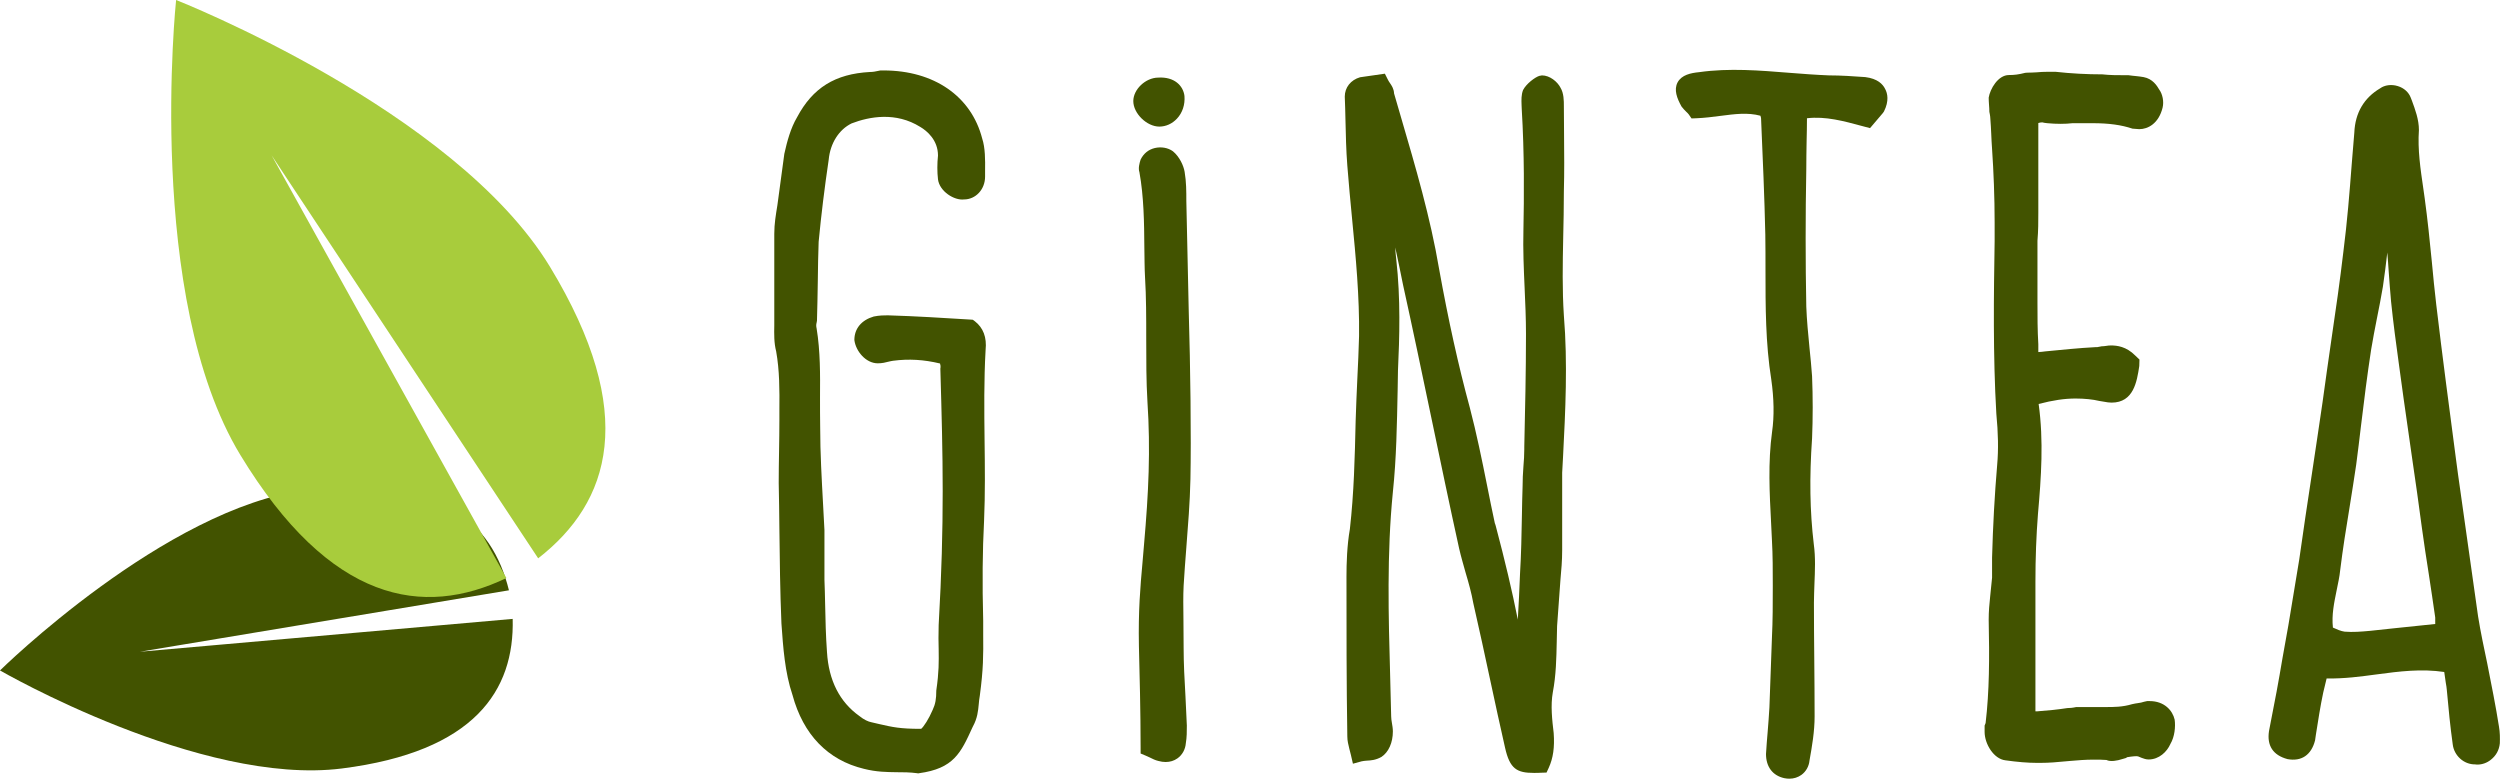 <svg xmlns="http://www.w3.org/2000/svg" width="122" height="38" viewBox="0 0 122 38" fill="none"><g clip-path="url(#clip0_22_46)"><path d="M47.574 15.678L47.474 15.604L47.35 15.595C46.006 15.512 44.687 15.429 43.327 15.388C43.153 15.388 42.92 15.388 42.638 15.446C42.041 15.62 41.693 16.035 41.693 16.592C41.759 17.132 42.248 17.73 42.837 17.73C43.045 17.73 43.219 17.688 43.377 17.646C43.451 17.63 43.517 17.613 43.584 17.605C44.347 17.505 45.077 17.547 45.873 17.738C45.898 17.829 45.907 17.887 45.898 17.929L45.89 17.979V18.028C46.014 22.322 46.097 25.419 45.807 30.501C45.791 30.983 45.799 31.357 45.807 31.689C45.815 32.303 45.824 32.785 45.691 33.698C45.691 34.105 45.649 34.355 45.517 34.637C45.326 35.085 45.077 35.467 44.953 35.567H44.919C43.924 35.567 43.559 35.484 42.904 35.334L42.514 35.243C42.381 35.218 42.165 35.127 41.941 34.944C40.971 34.255 40.44 33.2 40.357 31.822C40.299 31.033 40.282 30.252 40.266 29.463C40.258 29.073 40.249 28.674 40.233 28.292V25.868L40.166 24.614C40.1 23.385 40.025 22.114 40.025 20.852C40.017 20.37 40.017 19.88 40.017 19.39C40.025 18.286 40.033 17.14 39.851 16.027C39.826 15.927 39.826 15.836 39.851 15.745L39.868 15.653C39.884 15.014 39.901 14.366 39.909 13.71C39.917 13.071 39.926 12.423 39.95 11.8C40.075 10.48 40.241 9.143 40.44 7.798C40.515 6.984 40.946 6.319 41.56 6.021C42.431 5.688 43.717 5.448 44.911 6.195C45.235 6.386 45.774 6.834 45.774 7.59C45.732 7.989 45.732 8.387 45.774 8.753C45.849 9.342 46.57 9.791 47.043 9.733C47.615 9.733 48.072 9.243 48.072 8.62V8.337C48.08 7.806 48.08 7.208 47.931 6.76C47.4 4.7 45.583 3.438 43.119 3.438C43.07 3.438 43.011 3.438 42.962 3.438L42.879 3.455C42.721 3.488 42.605 3.513 42.456 3.513C40.755 3.604 39.66 4.285 38.897 5.722C38.582 6.253 38.408 6.909 38.275 7.507L37.951 9.907L37.935 10.023C37.86 10.488 37.785 10.92 37.785 11.41V15.878C37.777 16.301 37.769 16.733 37.877 17.148C38.043 18.087 38.043 19.025 38.034 20.013V20.503C38.034 20.993 38.026 21.508 38.018 22.023C38.009 22.546 38.001 23.069 38.001 23.567C38.018 24.315 38.026 25.062 38.034 25.818C38.051 27.312 38.068 28.849 38.134 30.427C38.217 31.598 38.3 32.81 38.673 33.914C39.196 35.849 40.398 37.095 42.157 37.518C42.779 37.676 43.277 37.676 43.75 37.684C44.065 37.684 44.397 37.684 44.77 37.734L44.795 37.743L44.845 37.734C46.545 37.502 46.886 36.746 47.458 35.492L47.483 35.442C47.698 35.044 47.732 34.703 47.765 34.346C47.773 34.222 47.79 34.097 47.815 33.948C47.989 32.644 47.989 31.996 47.98 30.933V30.294C47.931 28.45 47.947 26.856 48.022 25.427C48.08 24.107 48.063 22.77 48.047 21.483C48.03 20.038 48.014 18.543 48.097 17.082C48.163 16.459 47.98 15.994 47.574 15.678Z" fill="#425300"></path><path d="M57.893 9.807C57.893 9.351 57.893 8.869 57.81 8.387C57.761 8.088 57.562 7.648 57.238 7.382C56.998 7.208 56.666 7.15 56.35 7.225C56.052 7.299 55.811 7.482 55.662 7.789C55.604 7.964 55.538 8.213 55.604 8.404C55.82 9.591 55.836 10.903 55.844 12.049C55.853 12.598 55.853 13.104 55.878 13.536C55.936 14.466 55.936 15.512 55.936 16.534C55.936 17.563 55.936 18.626 55.994 19.581C56.151 21.965 56.052 24.032 55.828 26.582L55.753 27.462C55.645 28.658 55.546 29.796 55.579 31.523C55.612 32.827 55.662 34.77 55.662 36.489V36.771L55.919 36.879C55.986 36.904 56.044 36.937 56.102 36.962C56.234 37.028 56.384 37.103 56.533 37.136C56.657 37.17 56.773 37.186 56.881 37.186C57.097 37.186 57.288 37.128 57.454 37.012C57.694 36.846 57.844 36.572 57.868 36.273C57.918 35.99 57.918 35.683 57.918 35.409C57.902 34.977 57.877 34.504 57.852 34.006C57.802 33.184 57.761 32.328 57.761 31.622C57.761 31.091 57.752 30.634 57.752 30.244C57.744 29.588 57.736 29.09 57.761 28.583C57.794 27.993 57.844 27.371 57.893 26.723C57.976 25.652 58.068 24.539 58.093 23.385C58.134 21.342 58.093 17.962 58.01 15.164L57.893 9.807Z" fill="#425300"></path><path d="M56.574 6.178C56.898 6.178 57.205 6.037 57.437 5.788C57.703 5.506 57.835 5.107 57.802 4.684C57.744 4.194 57.321 3.737 56.516 3.787C55.903 3.795 55.305 4.36 55.305 4.933C55.305 5.539 55.969 6.178 56.574 6.178Z" fill="#425300"></path><path d="M76.284 11.626C76.301 10.862 76.317 10.09 76.317 9.334C76.342 8.404 76.334 7.49 76.326 6.577C76.326 6.12 76.317 5.663 76.317 5.198C76.317 4.908 76.317 4.551 76.151 4.277C76.002 3.986 75.629 3.679 75.247 3.679L75.115 3.704C74.907 3.77 74.484 4.086 74.326 4.393C74.235 4.625 74.244 4.883 74.252 5.107L74.26 5.306C74.393 7.499 74.376 9.625 74.343 11.227C74.318 12.166 74.36 13.121 74.401 14.042C74.434 14.79 74.468 15.537 74.468 16.301C74.468 18.136 74.426 20.013 74.385 21.815V21.931C74.385 22.197 74.368 22.48 74.343 22.762C74.318 23.086 74.302 23.418 74.302 23.758C74.285 24.223 74.277 24.697 74.269 25.17C74.252 26.1 74.235 27.047 74.177 28.002C74.152 28.741 74.111 29.488 74.069 30.236C73.796 28.857 73.447 27.379 72.991 25.66L72.958 25.552L72.95 25.544C72.817 24.929 72.692 24.306 72.568 23.684C72.319 22.438 72.054 21.142 71.73 19.905C71.166 17.829 70.677 15.612 70.229 13.129C69.806 10.621 69.076 8.138 68.371 5.73L68.03 4.559C68.022 4.335 67.914 4.177 67.823 4.044C67.79 3.994 67.748 3.936 67.715 3.861L67.582 3.596L66.371 3.77C65.915 3.903 65.625 4.268 65.625 4.717C65.641 5.082 65.65 5.456 65.658 5.83C65.674 6.569 65.691 7.341 65.749 8.08C65.816 8.944 65.898 9.807 65.981 10.671C66.164 12.548 66.346 14.491 66.322 16.401C66.305 17.09 66.272 17.771 66.239 18.46C66.205 19.149 66.18 19.83 66.156 20.528C66.114 22.347 66.073 24.057 65.874 25.818C65.733 26.615 65.708 27.512 65.708 28.135C65.708 30.709 65.708 33.366 65.749 35.932C65.749 36.157 65.799 36.339 65.849 36.547C65.874 36.63 65.898 36.73 65.923 36.837L66.023 37.269L66.446 37.153C66.512 37.136 66.604 37.128 66.695 37.12C66.894 37.111 67.135 37.095 67.416 36.937C67.765 36.705 67.972 36.239 67.972 35.691C67.972 35.55 67.947 35.401 67.922 35.26C67.906 35.16 67.889 35.06 67.889 34.952C67.873 34.305 67.856 33.657 67.84 33.001C67.757 30.061 67.674 27.014 67.972 24.016C68.147 22.363 68.171 20.677 68.205 19.05L68.221 18.078C68.296 16.467 68.354 14.582 68.138 12.664C68.113 12.465 68.097 12.265 68.088 12.074C68.213 12.647 68.337 13.245 68.47 13.909C68.943 16.052 69.391 18.195 69.839 20.337C70.287 22.48 70.735 24.63 71.207 26.773C71.299 27.171 71.415 27.562 71.523 27.952C71.672 28.45 71.805 28.924 71.896 29.43C72.186 30.692 72.46 31.963 72.734 33.242C72.966 34.321 73.198 35.401 73.447 36.489C73.68 37.527 74.028 37.718 74.857 37.718C74.965 37.718 75.09 37.718 75.214 37.709L75.471 37.701L75.579 37.468C75.795 36.995 75.87 36.464 75.82 35.775C75.745 35.143 75.662 34.421 75.778 33.782C75.936 32.951 75.952 32.121 75.969 31.323C75.977 31.058 75.977 30.8 75.986 30.551L76.151 28.276C76.193 27.827 76.234 27.362 76.234 26.848V23.069L76.276 22.305C76.392 20.055 76.508 17.721 76.317 15.396C76.234 14.15 76.259 12.863 76.284 11.626Z" fill="#425300"></path><path d="M91.025 3.762C90.444 3.72 89.822 3.679 89.266 3.679H89.258C88.611 3.654 87.972 3.604 87.334 3.554C85.89 3.438 84.389 3.313 82.921 3.521C82.506 3.562 82.066 3.654 81.867 4.019C81.676 4.385 81.834 4.792 82.058 5.198C82.132 5.298 82.215 5.381 82.298 5.464C82.34 5.506 82.39 5.547 82.415 5.589L82.547 5.78L82.779 5.771C83.186 5.755 83.576 5.705 83.957 5.655C84.663 5.564 85.285 5.481 85.907 5.647C85.924 5.697 85.94 5.738 85.94 5.78C86.023 7.715 86.106 9.6 86.147 11.443C86.156 12.024 86.156 12.606 86.156 13.187C86.156 14.939 86.156 16.75 86.438 18.518C86.57 19.44 86.587 20.32 86.479 21.059C86.272 22.571 86.355 24.074 86.43 25.527L86.471 26.366C86.512 27.088 86.512 27.852 86.512 28.591C86.512 29.43 86.512 30.294 86.471 31.108L86.347 34.529C86.322 34.928 86.297 35.309 86.264 35.691C86.23 36.057 86.206 36.414 86.181 36.796C86.181 37.419 86.504 37.85 87.076 37.975C87.159 37.992 87.242 38 87.325 38C87.541 38 87.74 37.934 87.906 37.817C88.138 37.651 88.279 37.386 88.304 37.111C88.429 36.414 88.553 35.691 88.553 34.961C88.553 34.047 88.545 33.134 88.537 32.212C88.528 31.282 88.52 30.352 88.52 29.413C88.52 29.106 88.537 28.799 88.545 28.492C88.57 27.861 88.603 27.204 88.512 26.549C88.321 24.938 88.296 23.302 88.429 21.392C88.47 20.403 88.47 19.365 88.429 18.361C88.395 17.904 88.354 17.439 88.304 16.982C88.238 16.309 88.171 15.62 88.147 14.956C88.105 12.764 88.105 10.513 88.147 8.271C88.147 7.806 88.155 7.349 88.163 6.884C88.171 6.519 88.18 6.145 88.18 5.771C89.092 5.663 89.988 5.913 90.851 6.145L91.257 6.253L91.879 5.522L91.938 5.439C92.195 4.924 92.112 4.559 91.996 4.343C91.879 4.102 91.622 3.837 91.025 3.762Z" fill="#425300"></path><path d="M104.903 34.213H104.779L104.63 34.246C104.538 34.28 104.439 34.296 104.323 34.313C104.248 34.321 104.165 34.338 104.049 34.363C103.576 34.504 103.17 34.504 102.746 34.504H101.32L101.187 34.529C101.129 34.545 101.046 34.545 100.888 34.554C100.399 34.629 99.984 34.67 99.428 34.712H99.329V28.392C99.329 27.23 99.37 26.142 99.453 25.079C99.611 23.285 99.735 21.516 99.486 19.714C100.183 19.532 100.747 19.448 101.286 19.448C101.718 19.448 102.133 19.49 102.44 19.565L102.639 19.598C102.805 19.631 102.937 19.648 103.045 19.648C104.124 19.648 104.281 18.618 104.397 17.862L104.406 17.547L104.198 17.348C103.759 16.907 103.311 16.858 103.012 16.858C102.937 16.858 102.854 16.866 102.763 16.882C102.697 16.891 102.63 16.899 102.564 16.899L102.431 16.924C102.373 16.941 102.34 16.941 102.257 16.941C101.452 16.982 100.59 17.073 99.802 17.148C99.702 17.165 99.586 17.173 99.47 17.181V16.799C99.428 16.118 99.428 15.388 99.428 14.74V11.75C99.47 11.244 99.47 10.82 99.47 10.372V6.004C99.528 5.987 99.586 5.971 99.661 5.971C99.719 5.987 99.81 6.004 99.909 6.012C100.349 6.054 100.789 6.054 101.137 6.012H102.116C102.912 6.012 103.518 6.095 104.065 6.278L104.397 6.303C104.82 6.303 105.343 6.029 105.534 5.257C105.608 4.958 105.534 4.592 105.368 4.368C105.26 4.185 105.053 3.845 104.605 3.762C104.48 3.737 104.364 3.729 104.231 3.712C104.14 3.704 104.041 3.695 103.866 3.67H103.659C103.344 3.67 102.954 3.67 102.597 3.629C101.851 3.629 101.054 3.587 100.316 3.504H99.909C99.735 3.504 99.561 3.513 99.395 3.529C99.237 3.538 99.088 3.546 98.931 3.546L98.831 3.554C98.507 3.637 98.3 3.662 98.035 3.662C97.504 3.662 97.114 4.343 97.048 4.767C97.048 4.875 97.056 4.991 97.064 5.115C97.072 5.223 97.081 5.34 97.081 5.456L97.106 5.589C97.122 5.647 97.122 5.722 97.13 5.813C97.147 6.054 97.164 6.295 97.172 6.527C97.18 6.776 97.197 7.025 97.213 7.274C97.288 8.371 97.338 9.633 97.338 10.837V11.767C97.296 14.383 97.255 17.348 97.421 20.188C97.512 21.142 97.529 21.931 97.462 22.687C97.338 24.14 97.255 25.66 97.213 27.213V28.193L97.122 29.09C97.081 29.472 97.048 29.829 97.048 30.244C97.089 32.145 97.081 33.723 96.898 35.285L96.849 35.409V35.716C96.849 36.306 97.296 37.037 97.861 37.103C98.45 37.186 98.964 37.228 99.387 37.228H99.594C99.992 37.228 100.391 37.194 100.805 37.153L100.996 37.136C101.394 37.103 101.759 37.07 102.166 37.07C102.39 37.07 102.605 37.07 102.796 37.087C102.987 37.186 103.335 37.12 103.559 37.045L103.759 36.987L103.792 36.954C104.024 36.912 104.289 36.887 104.339 36.912L104.522 36.987C104.613 37.02 104.721 37.062 104.854 37.062C105.36 37.062 105.749 36.688 105.915 36.306C106.123 35.957 106.172 35.467 106.123 35.118C106.023 34.678 105.625 34.213 104.903 34.213Z" fill="#425300"></path><path d="M121.95 35.459C121.793 34.454 121.585 33.433 121.378 32.378C121.229 31.664 121.054 30.858 120.93 30.078L119.951 23.144L119.852 22.405C119.528 19.938 119.188 17.389 118.889 14.864C118.806 14.175 118.74 13.478 118.674 12.78C118.574 11.759 118.466 10.704 118.325 9.674L118.259 9.209C118.118 8.238 117.977 7.316 118.043 6.344C118.043 5.83 117.861 5.348 117.703 4.916L117.645 4.767C117.545 4.501 117.313 4.293 117.015 4.202C116.699 4.102 116.367 4.152 116.152 4.31C115.364 4.775 114.932 5.506 114.891 6.469C114.849 6.976 114.808 7.482 114.766 7.989C114.659 9.392 114.542 10.845 114.36 12.257C114.194 13.677 113.987 15.122 113.779 16.525C113.63 17.555 113.481 18.593 113.34 19.631C113.174 20.794 112.991 21.965 112.817 23.144C112.61 24.531 112.394 25.917 112.203 27.304L111.672 30.518C111.573 31.049 111.481 31.598 111.382 32.137C111.291 32.677 111.199 33.209 111.1 33.74L110.727 35.675C110.619 36.381 110.917 36.854 111.631 37.045C112.311 37.17 112.792 36.846 112.975 36.132L113.016 35.849C113.124 35.168 113.232 34.462 113.373 33.798L113.539 33.109C114.393 33.125 115.19 33.017 115.986 32.91C117.106 32.76 118.168 32.627 119.279 32.793C119.304 32.984 119.329 33.159 119.354 33.316C119.379 33.441 119.395 33.566 119.404 33.665C119.487 34.595 119.569 35.434 119.694 36.331C119.76 36.871 120.233 37.311 120.789 37.302C120.822 37.311 120.864 37.311 120.905 37.311C121.129 37.311 121.37 37.228 121.56 37.07C121.801 36.879 121.959 36.613 121.992 36.273C122 36.007 122 35.741 121.95 35.459ZM118.839 30.136V30.451C118.159 30.518 117.496 30.593 116.84 30.659L115.671 30.784C115.231 30.825 114.816 30.858 114.418 30.825C114.236 30.8 114.045 30.717 113.846 30.626C113.779 30.003 113.904 29.422 114.028 28.807C114.095 28.475 114.169 28.151 114.202 27.819C114.327 26.798 114.493 25.76 114.659 24.755C114.766 24.066 114.883 23.376 114.982 22.679C115.065 22.056 115.14 21.425 115.214 20.802C115.364 19.556 115.521 18.302 115.712 17.057C115.795 16.55 115.895 16.044 115.994 15.537C116.094 15.022 116.202 14.507 116.285 13.993C116.367 13.444 116.434 12.896 116.5 12.323C116.525 12.631 116.55 12.93 116.567 13.229C116.6 13.719 116.641 14.209 116.683 14.707C116.791 15.753 116.932 16.808 117.073 17.821C117.147 18.361 117.222 18.909 117.297 19.457C117.429 20.412 117.57 21.383 117.711 22.355C117.877 23.493 118.043 24.639 118.192 25.785C118.292 26.524 118.408 27.271 118.524 28.01C118.632 28.741 118.748 29.472 118.839 30.136Z" fill="#425300"></path><path d="M0 32.718C0 32.718 8.063 24.78 14.957 23.908C21.394 23.086 24.015 25.452 24.836 28.807L6.827 31.805L25.019 30.202C25.11 33.69 23.169 36.68 16.682 37.502C9.789 38.374 0 32.718 0 32.718Z" fill="#425300"></path><path d="M8.594 0C8.594 0 22.174 5.34 26.835 13.013C31.182 20.179 29.78 24.514 26.263 27.246L13.256 7.582L24.712 28.209C20.655 30.152 16.118 29.43 11.73 22.205C7.068 14.524 8.594 0 8.594 0Z" fill="#A8CC3C"></path></g><defs><clipPath id="clip0_22_46"><rect width="122" height="38" fill="white"></rect></clipPath></defs></svg>